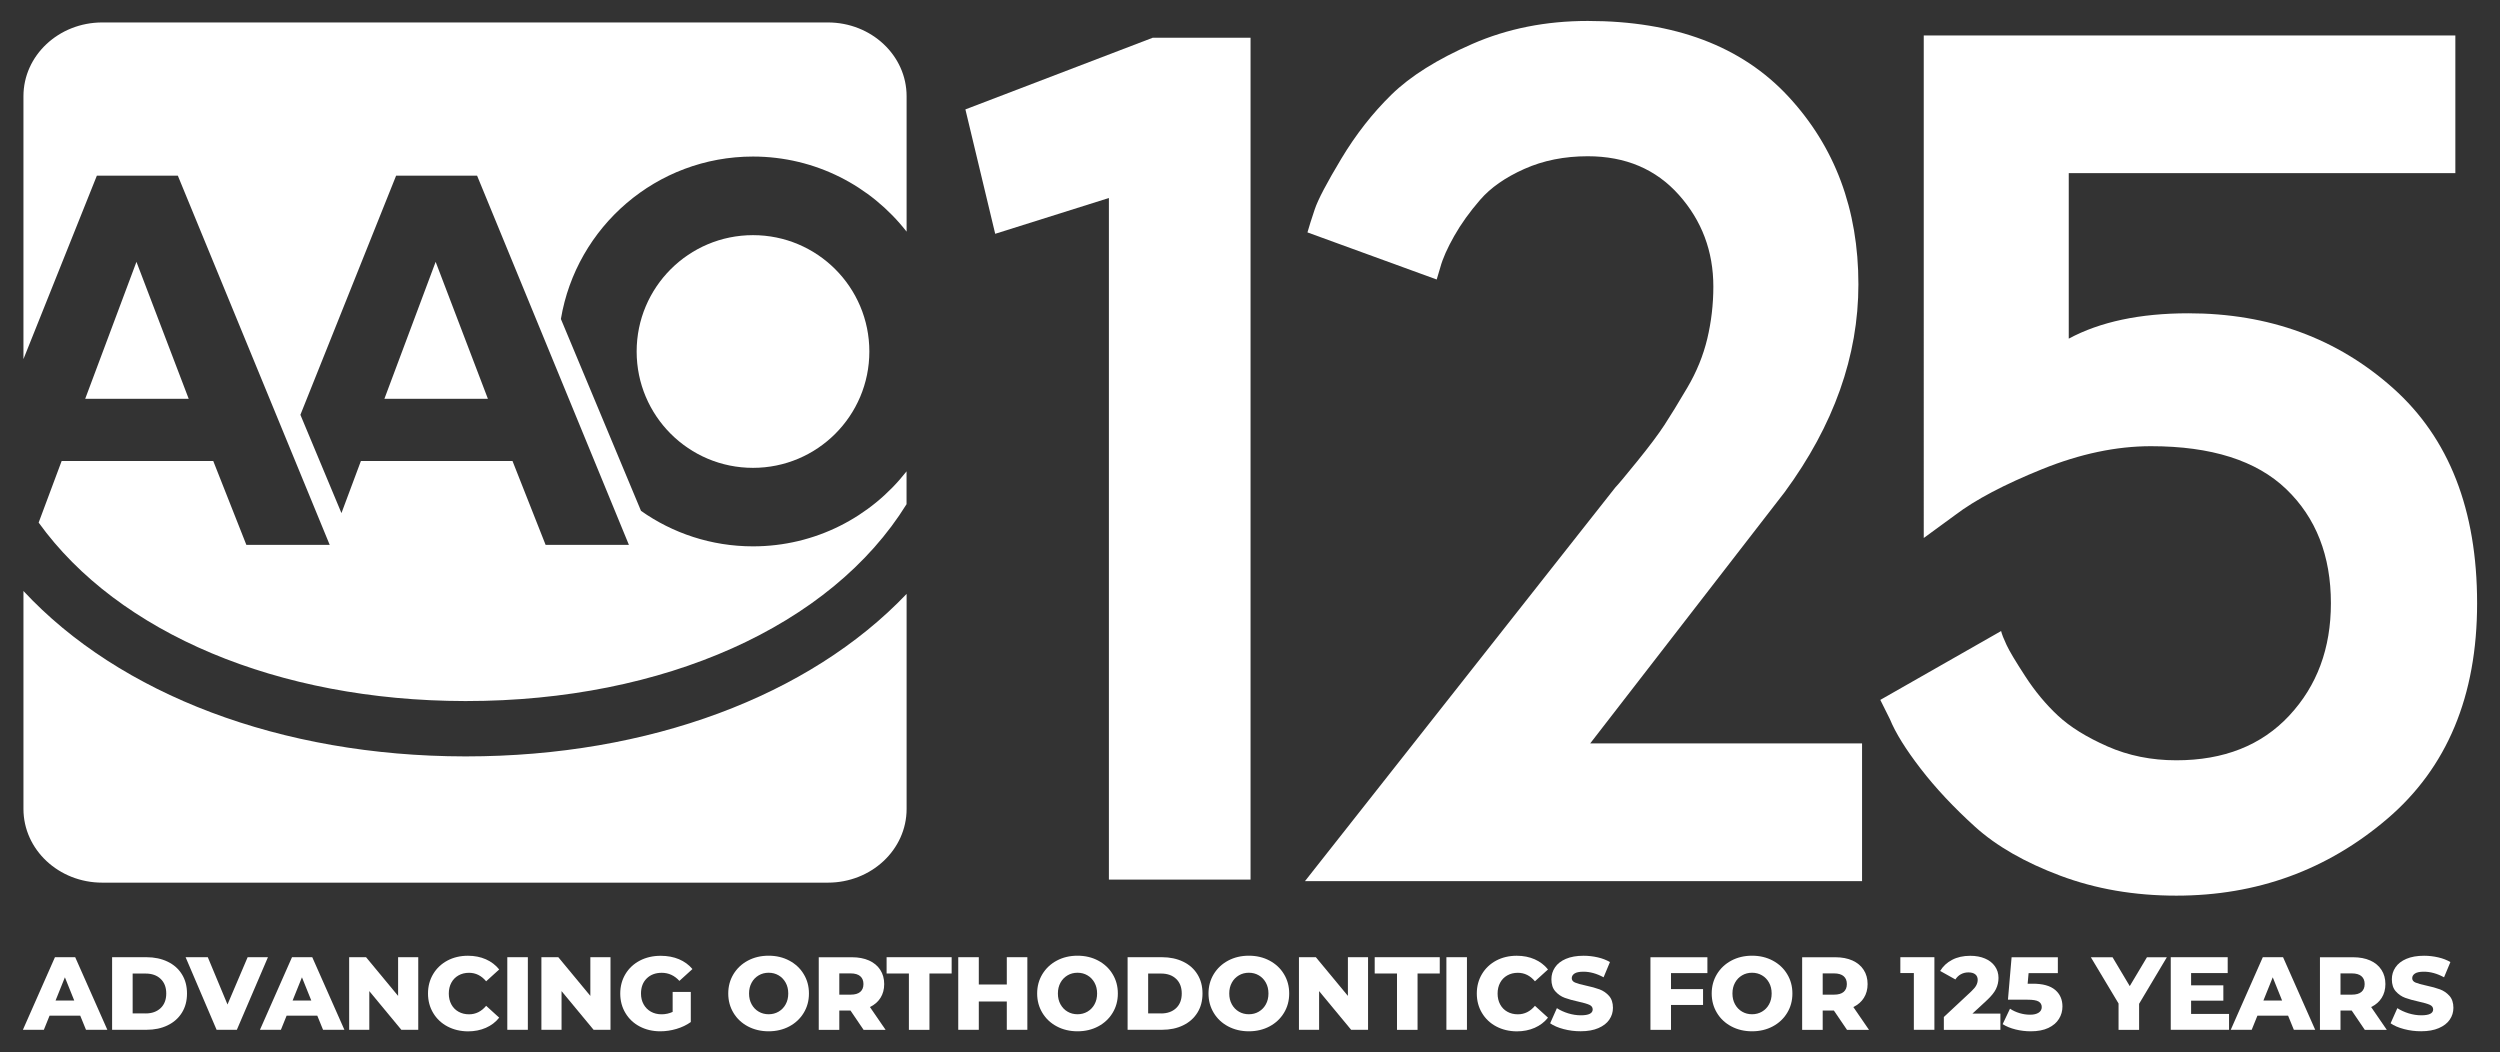 <?xml version="1.0" encoding="UTF-8"?> <svg xmlns="http://www.w3.org/2000/svg" xmlns:xlink="http://www.w3.org/1999/xlink" version="1.1" id="Layer_1" x="0px" y="0px" viewBox="0 0 500 210.45" style="enable-background:new 0 0 500 210.45;" xml:space="preserve"><rect x="0" y="0" width="500" height="210.45" fill="#333333" stroke="none"/> <style type="text/css"> .st0{fill:#FFFFFF;} </style> <g> <g> <path class="st0" d="M221.78,39.6l-22.74,7.16l-5.96-24.88l37.46-14.33h19.57v168.37h-28.33V39.6z"></path> </g> <g> <path class="st0" d="M93.22,151.28c-0.09,0-0.17,0-0.25,0c-36.85-0.05-69.06-12.42-88.28-33.08v43.59 c0,8.14,7.05,14.74,15.76,14.74h145.12c8.7,0,15.75-6.6,15.75-14.74v-43.01C161.92,139.15,129.84,151.28,93.22,151.28z"></path> <g> <polygon class="st0" points="76.88,79.76 97.58,79.76 87.13,52.37 "></polygon> <path class="st0" d="M181.32,46.33V19.24c0-8.15-7.05-14.75-15.75-14.75H20.45c-8.7,0-15.76,6.6-15.76,14.75v52.58l14.68-36.68 h16.2l30.37,73.83H49.27L42.65,92.2H12.33l-4.6,12.32c15.93,22.11,47.83,35.63,85.25,35.69c0.08,0,0.16,0,0.24,0 c39.56,0,73.01-15.01,88.09-39.37v-6.57c-7.13,9.12-18.23,15-30.71,15c-8.34,0-16.07-2.63-22.4-7.1l-16.02-38.37 c3.09-18.44,19.11-32.49,38.43-32.49C163.09,31.32,174.19,37.2,181.32,46.33z M125.78,108.97h-16.66L102.5,92.2H72.18 l-3.89,10.42l-8.21-19.66l19.14-47.82h16.2L125.78,108.97z"></path> <path class="st0" d="M127.33,70.3c0,12.86,10.42,23.27,23.27,23.27c12.85,0,23.27-10.41,23.27-23.27 c0-12.85-10.42-23.27-23.27-23.27C137.75,47.03,127.33,57.45,127.33,70.3z"></path> <polygon class="st0" points="17.04,79.76 37.74,79.76 27.29,52.37 "></polygon> </g> </g> <g> <path class="st0" d="M260.99,176.23l62.1-78.77c0.48-0.48,1.93-2.21,4.35-5.2c2.42-2.98,4.23-5.4,5.44-7.25 c1.21-1.85,2.74-4.35,4.59-7.49c1.85-3.14,3.18-6.4,3.99-9.79c0.8-3.38,1.21-6.85,1.21-10.39c0-7.09-2.3-13.21-6.89-18.36 c-4.59-5.15-10.67-7.73-18.24-7.73c-4.67,0-8.9,0.85-12.68,2.54c-3.79,1.69-6.73,3.75-8.82,6.16c-2.1,2.42-3.83,4.83-5.2,7.25 c-1.37,2.42-2.3,4.51-2.78,6.28l-0.72,2.42l-25.85-9.42c0.32-1.13,0.8-2.66,1.45-4.59c0.64-1.93,2.42-5.32,5.32-10.15 c2.9-4.83,6.24-9.1,10.03-12.81c3.78-3.7,9.18-7.09,16.19-10.15c7.01-3.06,14.7-4.59,23.07-4.59c17.4,0,30.77,5.04,40.11,15.1 c9.34,10.07,14.02,22.59,14.02,37.57c0,14.34-4.92,28.19-14.74,41.56l-38.9,50.26h54.37v27.55H260.99z"></path> <path class="st0" d="M495.42,120.66c0,18.53-6,32.9-18,43.13c-12,10.23-26.06,15.34-42.16,15.34c-8.38,0-16.11-1.33-23.2-3.99 c-7.09-2.66-12.77-5.92-17.04-9.78c-4.27-3.87-7.89-7.73-10.87-11.6c-2.98-3.86-5.04-7.17-6.16-9.91l-1.93-3.87l24.16-13.77 c0.16,0.65,0.52,1.57,1.09,2.78c0.56,1.21,1.81,3.3,3.75,6.28c1.93,2.98,4.11,5.6,6.52,7.85c2.42,2.26,5.72,4.31,9.91,6.16 c4.19,1.85,8.78,2.78,13.77,2.78c9.5,0,17.04-2.98,22.59-8.94c5.56-5.96,8.33-13.45,8.33-22.47c0-9.5-2.98-17.11-8.94-22.83 c-5.96-5.72-14.98-8.58-27.06-8.58c-6.93,0-14.18,1.53-21.75,4.59c-7.57,3.06-13.37,6.12-17.4,9.18l-6.28,4.59V7.09h106.32v27.54 h-77.32v33.1c6.28-3.38,14.26-5.07,23.92-5.07c16.11,0,29.76,4.99,40.95,14.98C489.82,87.64,495.42,101.97,495.42,120.66z"></path> </g> <g> <path class="st0" d="M16.05,203.14H9.91l-1.14,2.82H4.58l6.41-14.52h4.05l6.43,14.52h-4.27L16.05,203.14z M14.85,200.11 l-1.87-4.65l-1.87,4.65H14.85z"></path> <path class="st0" d="M22.42,191.44h6.87c1.59,0,3,0.3,4.23,0.89c1.23,0.59,2.19,1.44,2.86,2.53c0.68,1.09,1.02,2.37,1.02,3.84 c0,1.47-0.34,2.75-1.02,3.84c-0.68,1.09-1.63,1.94-2.86,2.53c-1.23,0.6-2.64,0.89-4.23,0.89h-6.87V191.44z M29.12,202.69 c1.24,0,2.24-0.35,3-1.06c0.75-0.71,1.13-1.68,1.13-2.93c0-1.25-0.38-2.22-1.13-2.93c-0.75-0.71-1.75-1.06-3-1.06h-2.59v7.97 H29.12z"></path> <path class="st0" d="M53.59,191.44l-6.22,14.52h-4.05l-6.2-14.52h4.44l3.94,9.46l4.03-9.46H53.59z"></path> <path class="st0" d="M63.46,203.14h-6.14l-1.14,2.82h-4.19l6.41-14.52h4.05l6.43,14.52h-4.27L63.46,203.14z M62.26,200.11 l-1.87-4.65l-1.87,4.65H62.26z"></path> <path class="st0" d="M83.65,191.44v14.52h-3.38l-6.41-7.74v7.74h-4.03v-14.52h3.38l6.41,7.74v-7.74H83.65z"></path> <path class="st0" d="M89.49,205.29c-1.21-0.64-2.16-1.54-2.85-2.69c-0.69-1.15-1.04-2.45-1.04-3.9c0-1.45,0.35-2.75,1.04-3.9 c0.69-1.15,1.64-2.04,2.85-2.69c1.21-0.64,2.58-0.96,4.1-0.96c1.33,0,2.52,0.24,3.59,0.71c1.06,0.47,1.95,1.15,2.66,2.03 l-2.61,2.37c-0.94-1.13-2.08-1.7-3.42-1.7c-0.79,0-1.49,0.17-2.11,0.52c-0.62,0.35-1.09,0.83-1.43,1.46 c-0.34,0.63-0.51,1.35-0.51,2.17c0,0.82,0.17,1.54,0.51,2.17c0.34,0.63,0.82,1.12,1.43,1.46c0.62,0.35,1.32,0.52,2.11,0.52 c1.34,0,2.48-0.57,3.42-1.7l2.61,2.37c-0.71,0.89-1.59,1.56-2.66,2.03c-1.07,0.47-2.26,0.71-3.59,0.71 C92.07,206.26,90.7,205.93,89.49,205.29z"></path> <path class="st0" d="M101.46,191.44h4.11v14.52h-4.11V191.44z"></path> <path class="st0" d="M122.1,191.44v14.52h-3.38l-6.41-7.74v7.74h-4.03v-14.52h3.38l6.41,7.74v-7.74H122.1z"></path> <path class="st0" d="M134.53,198.39h3.63v6.02c-0.83,0.59-1.78,1.05-2.86,1.37c-1.08,0.32-2.16,0.48-3.24,0.48 c-1.52,0-2.89-0.32-4.11-0.96s-2.17-1.54-2.86-2.69c-0.69-1.15-1.04-2.45-1.04-3.9c0-1.45,0.35-2.75,1.04-3.9 c0.69-1.15,1.65-2.04,2.88-2.69c1.23-0.64,2.62-0.96,4.17-0.96c1.36,0,2.57,0.23,3.65,0.68c1.08,0.46,1.98,1.11,2.7,1.97 l-2.61,2.37c-0.98-1.08-2.16-1.62-3.53-1.62c-1.24,0-2.25,0.38-3.01,1.13c-0.76,0.75-1.14,1.76-1.14,3.02 c0,0.8,0.17,1.52,0.52,2.15c0.35,0.63,0.83,1.12,1.45,1.47c0.62,0.35,1.33,0.53,2.14,0.53c0.79,0,1.53-0.16,2.22-0.48V198.39z"></path> <path class="st0" d="M149.58,205.28c-1.22-0.65-2.19-1.55-2.88-2.7c-0.7-1.15-1.05-2.44-1.05-3.88c0-1.44,0.35-2.73,1.05-3.88 c0.7-1.15,1.66-2.05,2.88-2.7c1.22-0.65,2.6-0.98,4.14-0.98c1.54,0,2.92,0.33,4.14,0.98c1.22,0.65,2.19,1.55,2.88,2.7 c0.7,1.15,1.05,2.44,1.05,3.88c0,1.44-0.35,2.73-1.05,3.88c-0.7,1.15-1.66,2.05-2.88,2.7c-1.22,0.65-2.6,0.98-4.14,0.98 C152.19,206.26,150.81,205.93,149.58,205.28z M155.72,202.33c0.59-0.35,1.07-0.83,1.41-1.46c0.35-0.63,0.52-1.35,0.52-2.17 c0-0.82-0.17-1.54-0.52-2.17c-0.35-0.63-0.82-1.12-1.41-1.46c-0.59-0.35-1.26-0.52-1.99-0.52c-0.73,0-1.4,0.17-1.99,0.52 c-0.59,0.35-1.07,0.83-1.41,1.46c-0.35,0.63-0.52,1.35-0.52,2.17c0,0.82,0.17,1.54,0.52,2.17c0.35,0.63,0.82,1.12,1.41,1.46 c0.59,0.35,1.26,0.52,1.99,0.52C154.46,202.85,155.12,202.68,155.72,202.33z"></path> <path class="st0" d="M170.1,202.11h-2.24v3.86h-4.11v-14.52h6.64c1.31,0,2.46,0.22,3.42,0.65c0.97,0.44,1.72,1.06,2.24,1.87 c0.53,0.81,0.79,1.76,0.79,2.85c0,1.05-0.25,1.97-0.74,2.75c-0.49,0.78-1.19,1.39-2.11,1.84l3.13,4.56h-4.4L170.1,202.11z M172.05,195.24c-0.43-0.37-1.07-0.56-1.91-0.56h-2.28v4.25h2.28c0.84,0,1.48-0.18,1.91-0.55c0.43-0.37,0.64-0.89,0.64-1.57 S172.47,195.61,172.05,195.24z"></path> <path class="st0" d="M181.78,194.7h-4.46v-3.26h13.01v3.26h-4.44v11.27h-4.11V194.7z"></path> <path class="st0" d="M205.47,191.44v14.52h-4.11v-5.66h-5.6v5.66h-4.11v-14.52h4.11v5.46h5.6v-5.46H205.47z"></path> <path class="st0" d="M211.36,205.28c-1.22-0.65-2.19-1.55-2.88-2.7c-0.7-1.15-1.05-2.44-1.05-3.88c0-1.44,0.35-2.73,1.05-3.88 c0.7-1.15,1.66-2.05,2.88-2.7c1.22-0.65,2.6-0.98,4.14-0.98c1.54,0,2.92,0.33,4.14,0.98c1.22,0.65,2.19,1.55,2.88,2.7 c0.7,1.15,1.05,2.44,1.05,3.88c0,1.44-0.35,2.73-1.05,3.88c-0.7,1.15-1.66,2.05-2.88,2.7c-1.22,0.65-2.6,0.98-4.14,0.98 C213.96,206.26,212.58,205.93,211.36,205.28z M217.49,202.33c0.59-0.35,1.07-0.83,1.41-1.46c0.35-0.63,0.52-1.35,0.52-2.17 c0-0.82-0.17-1.54-0.52-2.17c-0.35-0.63-0.82-1.12-1.41-1.46c-0.59-0.35-1.26-0.52-1.99-0.52c-0.73,0-1.4,0.17-1.99,0.52 c-0.59,0.35-1.07,0.83-1.41,1.46c-0.35,0.63-0.52,1.35-0.52,2.17c0,0.82,0.17,1.54,0.52,2.17c0.35,0.63,0.82,1.12,1.41,1.46 c0.59,0.35,1.26,0.52,1.99,0.52C216.23,202.85,216.89,202.68,217.49,202.33z"></path> <path class="st0" d="M225.52,191.44h6.87c1.59,0,3,0.3,4.23,0.89c1.23,0.59,2.19,1.44,2.86,2.53c0.68,1.09,1.02,2.37,1.02,3.84 c0,1.47-0.34,2.75-1.02,3.84c-0.68,1.09-1.63,1.94-2.86,2.53c-1.23,0.6-2.64,0.89-4.23,0.89h-6.87V191.44z M232.22,202.69 c1.24,0,2.24-0.35,3-1.06c0.75-0.71,1.13-1.68,1.13-2.93c0-1.25-0.38-2.22-1.13-2.93c-0.75-0.71-1.75-1.06-3-1.06h-2.59v7.97 H232.22z"></path> <path class="st0" d="M245.63,205.28c-1.22-0.65-2.19-1.55-2.88-2.7c-0.7-1.15-1.05-2.44-1.05-3.88c0-1.44,0.35-2.73,1.05-3.88 c0.7-1.15,1.66-2.05,2.88-2.7c1.22-0.65,2.6-0.98,4.14-0.98s2.92,0.33,4.14,0.98c1.22,0.65,2.19,1.55,2.88,2.7 c0.7,1.15,1.05,2.44,1.05,3.88c0,1.44-0.35,2.73-1.05,3.88c-0.7,1.15-1.66,2.05-2.88,2.7c-1.22,0.65-2.6,0.98-4.14,0.98 S246.86,205.93,245.63,205.28z M251.76,202.33c0.59-0.35,1.07-0.83,1.41-1.46c0.35-0.63,0.52-1.35,0.52-2.17 c0-0.82-0.17-1.54-0.52-2.17c-0.35-0.63-0.82-1.12-1.41-1.46c-0.59-0.35-1.26-0.52-1.99-0.52c-0.73,0-1.4,0.17-1.99,0.52 c-0.59,0.35-1.07,0.83-1.41,1.46c-0.35,0.63-0.52,1.35-0.52,2.17c0,0.82,0.17,1.54,0.52,2.17c0.35,0.63,0.82,1.12,1.41,1.46 c0.59,0.35,1.26,0.52,1.99,0.52C250.51,202.85,251.17,202.68,251.76,202.33z"></path> <path class="st0" d="M273.61,191.44v14.52h-3.38l-6.41-7.74v7.74h-4.03v-14.52h3.38l6.41,7.74v-7.74H273.61z"></path> <path class="st0" d="M279.4,194.7h-4.46v-3.26h13.01v3.26h-4.44v11.27h-4.11V194.7z"></path> <path class="st0" d="M289.28,191.44h4.11v14.52h-4.11V191.44z"></path> <path class="st0" d="M299.25,205.29c-1.21-0.64-2.16-1.54-2.85-2.69c-0.69-1.15-1.04-2.45-1.04-3.9c0-1.45,0.35-2.75,1.04-3.9 c0.69-1.15,1.64-2.04,2.85-2.69c1.21-0.64,2.58-0.96,4.1-0.96c1.33,0,2.52,0.24,3.59,0.71c1.06,0.47,1.95,1.15,2.66,2.03 l-2.61,2.37c-0.94-1.13-2.08-1.7-3.42-1.7c-0.79,0-1.49,0.17-2.11,0.52c-0.62,0.35-1.09,0.83-1.43,1.46s-0.51,1.35-0.51,2.17 c0,0.82,0.17,1.54,0.51,2.17c0.34,0.63,0.82,1.12,1.43,1.46c0.62,0.35,1.32,0.52,2.11,0.52c1.34,0,2.48-0.57,3.42-1.7l2.61,2.37 c-0.71,0.89-1.59,1.56-2.66,2.03c-1.07,0.47-2.26,0.71-3.59,0.71C301.83,206.26,300.46,205.93,299.25,205.29z"></path> <path class="st0" d="M312.73,205.82c-1.11-0.29-2.01-0.68-2.7-1.16l1.35-3.03c0.65,0.43,1.4,0.77,2.26,1.04 c0.86,0.26,1.7,0.39,2.53,0.39c1.58,0,2.37-0.39,2.37-1.18c0-0.41-0.23-0.72-0.67-0.92c-0.45-0.2-1.17-0.41-2.17-0.63 c-1.09-0.24-2.01-0.49-2.74-0.76c-0.73-0.27-1.36-0.7-1.89-1.3c-0.53-0.59-0.79-1.4-0.79-2.41c0-0.89,0.24-1.68,0.73-2.4 c0.48-0.71,1.21-1.28,2.17-1.69c0.96-0.41,2.14-0.62,3.54-0.62c0.95,0,1.9,0.11,2.82,0.32c0.93,0.21,1.74,0.53,2.45,0.94 l-1.27,3.05c-1.38-0.75-2.73-1.12-4.03-1.12c-0.82,0-1.41,0.12-1.78,0.36c-0.37,0.24-0.56,0.56-0.56,0.94 c0,0.39,0.22,0.68,0.66,0.87s1.15,0.39,2.14,0.6c1.11,0.24,2.02,0.49,2.75,0.76c0.73,0.27,1.36,0.7,1.89,1.29 c0.53,0.59,0.8,1.39,0.8,2.4c0,0.87-0.24,1.66-0.73,2.37c-0.48,0.71-1.21,1.27-2.18,1.69c-0.97,0.42-2.14,0.63-3.53,0.63 C314.97,206.26,313.83,206.11,312.73,205.82z"></path> <path class="st0" d="M334.2,194.62v3.2h6.41v3.17h-6.41v4.98h-4.11v-14.52h11.39v3.17H334.2z"></path> <path class="st0" d="M346.27,205.28c-1.22-0.65-2.19-1.55-2.88-2.7c-0.7-1.15-1.05-2.44-1.05-3.88c0-1.44,0.35-2.73,1.05-3.88 c0.7-1.15,1.66-2.05,2.88-2.7c1.22-0.65,2.6-0.98,4.14-0.98s2.92,0.33,4.14,0.98c1.22,0.65,2.19,1.55,2.88,2.7 c0.7,1.15,1.05,2.44,1.05,3.88c0,1.44-0.35,2.73-1.05,3.88c-0.7,1.15-1.66,2.05-2.88,2.7c-1.22,0.65-2.6,0.98-4.14,0.98 S347.49,205.93,346.27,205.28z M352.4,202.33c0.59-0.35,1.07-0.83,1.41-1.46c0.35-0.63,0.52-1.35,0.52-2.17 c0-0.82-0.17-1.54-0.52-2.17s-0.82-1.12-1.41-1.46c-0.59-0.35-1.26-0.52-1.99-0.52c-0.73,0-1.4,0.17-1.99,0.52 c-0.59,0.35-1.07,0.83-1.41,1.46c-0.35,0.63-0.52,1.35-0.52,2.17c0,0.82,0.17,1.54,0.52,2.17c0.35,0.63,0.82,1.12,1.41,1.46 c0.59,0.35,1.26,0.52,1.99,0.52C351.14,202.85,351.8,202.68,352.4,202.33z"></path> <path class="st0" d="M366.78,202.11h-2.24v3.86h-4.11v-14.52h6.64c1.31,0,2.46,0.22,3.42,0.65c0.97,0.44,1.72,1.06,2.24,1.87 c0.53,0.81,0.79,1.76,0.79,2.85c0,1.05-0.25,1.97-0.74,2.75c-0.49,0.78-1.19,1.39-2.11,1.84l3.13,4.56h-4.4L366.78,202.11z M368.73,195.24c-0.43-0.37-1.07-0.56-1.91-0.56h-2.28v4.25h2.28c0.84,0,1.48-0.18,1.91-0.55c0.43-0.37,0.64-0.89,0.64-1.57 S369.16,195.61,368.73,195.24z"></path> <path class="st0" d="M386.88,191.44v14.52h-4.11v-11.35h-2.7v-3.17H386.88z"></path> <path class="st0" d="M400.08,202.71v3.26h-11.31v-2.57l5.44-5.08c0.53-0.5,0.88-0.92,1.06-1.28c0.18-0.35,0.27-0.71,0.27-1.07 c0-0.47-0.16-0.84-0.48-1.1c-0.32-0.26-0.78-0.39-1.39-0.39c-0.54,0-1.03,0.12-1.48,0.36c-0.45,0.24-0.82,0.59-1.11,1.05 l-3.05-1.7c0.57-0.94,1.36-1.68,2.39-2.22c1.02-0.54,2.23-0.81,3.63-0.81c1.11,0,2.09,0.18,2.94,0.54 c0.85,0.36,1.51,0.87,1.99,1.55c0.48,0.67,0.72,1.45,0.72,2.33c0,0.79-0.17,1.53-0.51,2.23c-0.34,0.7-0.99,1.49-1.96,2.38 l-2.74,2.53H400.08z"></path> <path class="st0" d="M411.03,197.98c0.98,0.83,1.46,1.94,1.46,3.32c0,0.9-0.23,1.73-0.7,2.48c-0.46,0.75-1.17,1.36-2.12,1.81 c-0.95,0.45-2.12,0.67-3.52,0.67c-1.02,0-2.04-0.12-3.04-0.37c-1-0.25-1.86-0.6-2.58-1.06l1.47-3.09 c0.58,0.39,1.22,0.68,1.92,0.89c0.7,0.21,1.4,0.31,2.11,0.31c0.71,0,1.27-0.13,1.69-0.4c0.42-0.27,0.63-0.65,0.63-1.13 c0-0.48-0.21-0.85-0.62-1.1c-0.41-0.25-1.15-0.37-2.2-0.37h-3.94l0.73-8.49h9.25v3.17h-5.85l-0.19,2.12h0.98 C408.55,196.73,410.05,197.15,411.03,197.98z"></path> <path class="st0" d="M427.82,200.76v5.21h-4.11v-5.27l-5.54-9.25h4.34l3.44,5.77l3.44-5.77h3.98L427.82,200.76z"></path> <path class="st0" d="M445.81,202.79v3.17h-11.66v-14.52h11.39v3.17h-7.32v2.45h6.45v3.07h-6.45v2.66H445.81z"></path> <path class="st0" d="M457.62,203.14h-6.14l-1.14,2.82h-4.19l6.41-14.52h4.05l6.43,14.52h-4.27L457.62,203.14z M456.42,200.11 l-1.87-4.65l-1.87,4.65H456.42z"></path> <path class="st0" d="M470.34,202.11h-2.24v3.86h-4.11v-14.52h6.64c1.31,0,2.46,0.22,3.42,0.65c0.97,0.44,1.72,1.06,2.24,1.87 c0.53,0.81,0.79,1.76,0.79,2.85c0,1.05-0.25,1.97-0.74,2.75c-0.49,0.78-1.19,1.39-2.11,1.84l3.13,4.56h-4.4L470.34,202.11z M472.29,195.24c-0.43-0.37-1.07-0.56-1.91-0.56h-2.28v4.25h2.28c0.84,0,1.48-0.18,1.91-0.55c0.43-0.37,0.64-0.89,0.64-1.57 S472.72,195.61,472.29,195.24z"></path> <path class="st0" d="M480.82,205.82c-1.11-0.29-2.01-0.68-2.7-1.16l1.35-3.03c0.65,0.43,1.4,0.77,2.26,1.04 c0.86,0.26,1.7,0.39,2.53,0.39c1.58,0,2.37-0.39,2.37-1.18c0-0.41-0.23-0.72-0.67-0.92c-0.45-0.2-1.17-0.41-2.17-0.63 c-1.09-0.24-2.01-0.49-2.74-0.76c-0.73-0.27-1.36-0.7-1.89-1.3c-0.53-0.59-0.79-1.4-0.79-2.41c0-0.89,0.24-1.68,0.73-2.4 c0.48-0.71,1.21-1.28,2.17-1.69c0.96-0.41,2.14-0.62,3.54-0.62c0.95,0,1.9,0.11,2.82,0.32c0.93,0.21,1.74,0.53,2.45,0.94 l-1.27,3.05c-1.38-0.75-2.73-1.12-4.03-1.12c-0.82,0-1.41,0.12-1.78,0.36c-0.37,0.24-0.56,0.56-0.56,0.94 c0,0.39,0.22,0.68,0.66,0.87s1.16,0.39,2.14,0.6c1.11,0.24,2.02,0.49,2.75,0.76c0.73,0.27,1.36,0.7,1.89,1.29 c0.53,0.59,0.8,1.39,0.8,2.4c0,0.87-0.24,1.66-0.73,2.37c-0.48,0.71-1.21,1.27-2.18,1.69c-0.97,0.42-2.14,0.63-3.53,0.63 C483.07,206.26,481.92,206.11,480.82,205.82z"></path> </g> </g> </svg> 